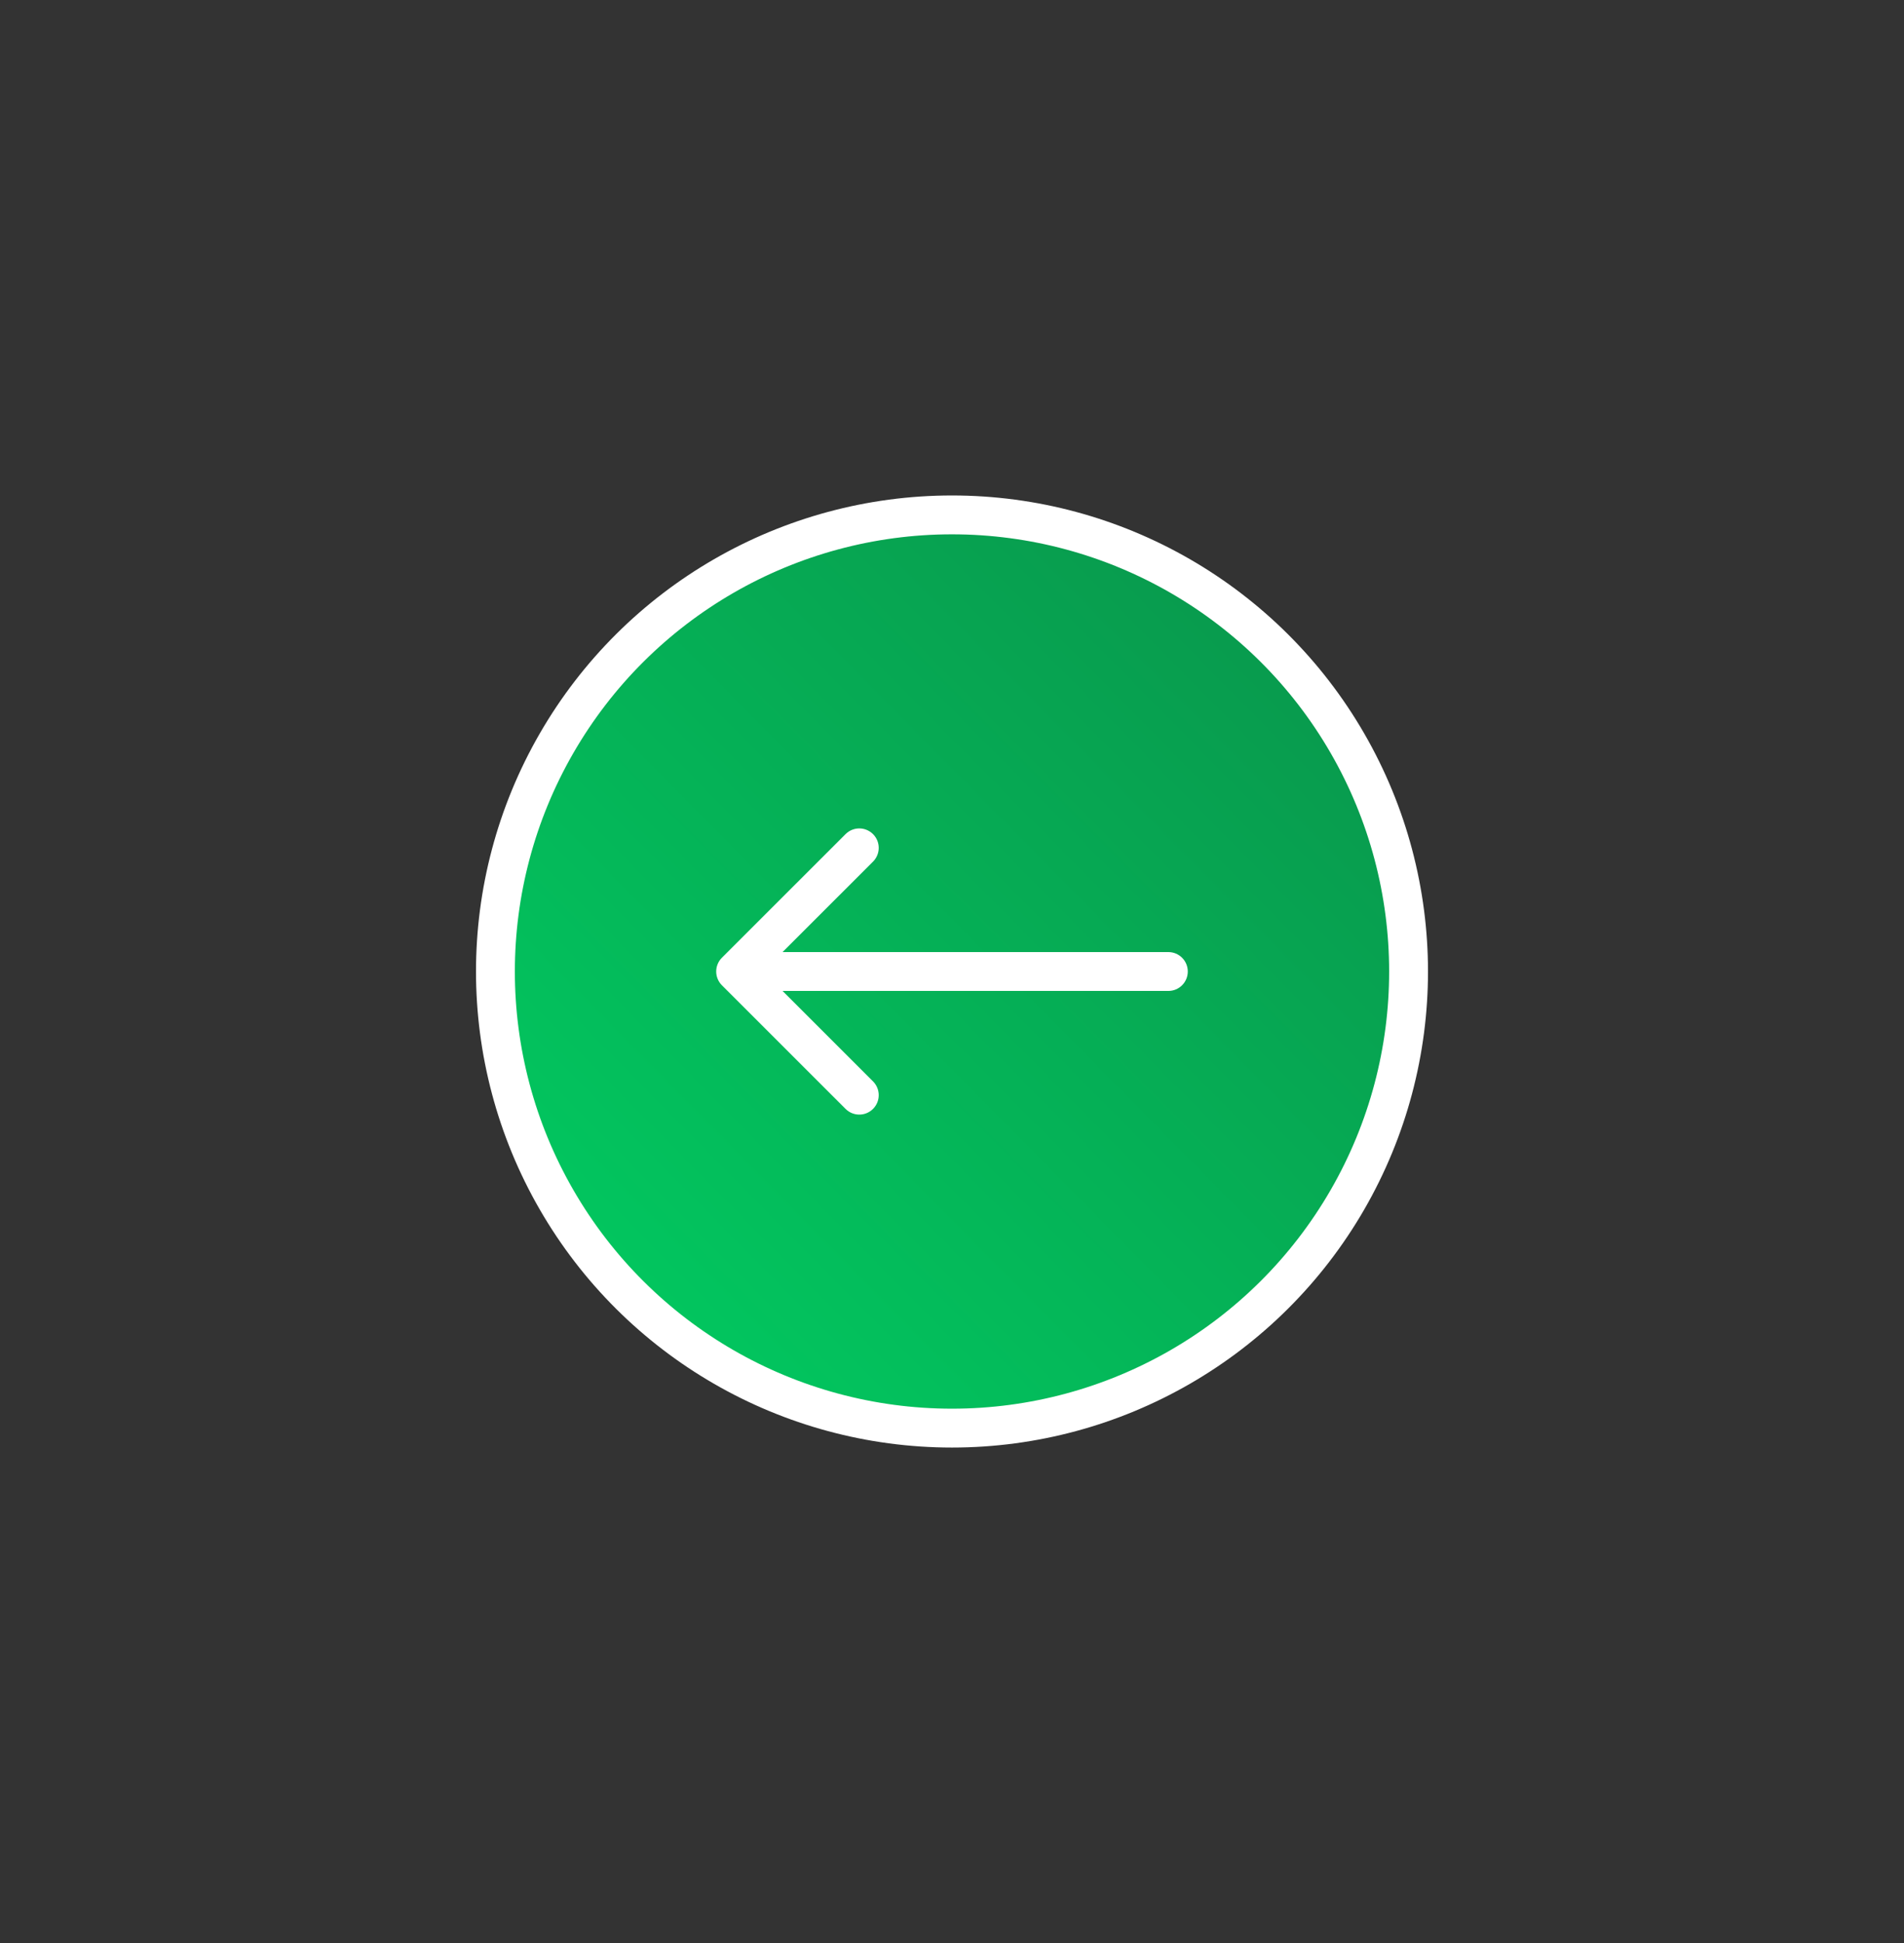 <svg width="49" height="50" viewBox="0 0 49 50" fill="none" xmlns="http://www.w3.org/2000/svg">
<rect x="0" y="0" width="49" height="50" fill="#333333" stroke="none"/>
<circle cx="24.5" cy="25" r="11.75" transform="rotate(-90 24.5 25)" fill="url(#paint0_linear_1_16317)" stroke="white"/>
<path d="M30.068 25.5C30.345 25.5 30.568 25.276 30.568 25C30.568 24.724 30.345 24.5 30.068 24.5V25.5ZM18.578 24.646C18.383 24.842 18.383 25.158 18.578 25.354L21.76 28.535C21.956 28.731 22.272 28.731 22.468 28.535C22.663 28.34 22.663 28.024 22.468 27.828L19.639 25L22.468 22.172C22.663 21.976 22.663 21.66 22.468 21.465C22.272 21.269 21.956 21.269 21.76 21.465L18.578 24.646ZM30.068 24.5H18.932V25.5H30.068V24.5Z" fill="white"/>
<defs>
<linearGradient id="paint0_linear_1_16317" x1="10.809" y1="12.005" x2="36.75" y2="38.269" gradientUnits="userSpaceOnUse">
<stop stop-color="#00D364"/>
<stop offset="1" stop-color="#0A8F49"/>
</linearGradient>
</defs>
</svg>
